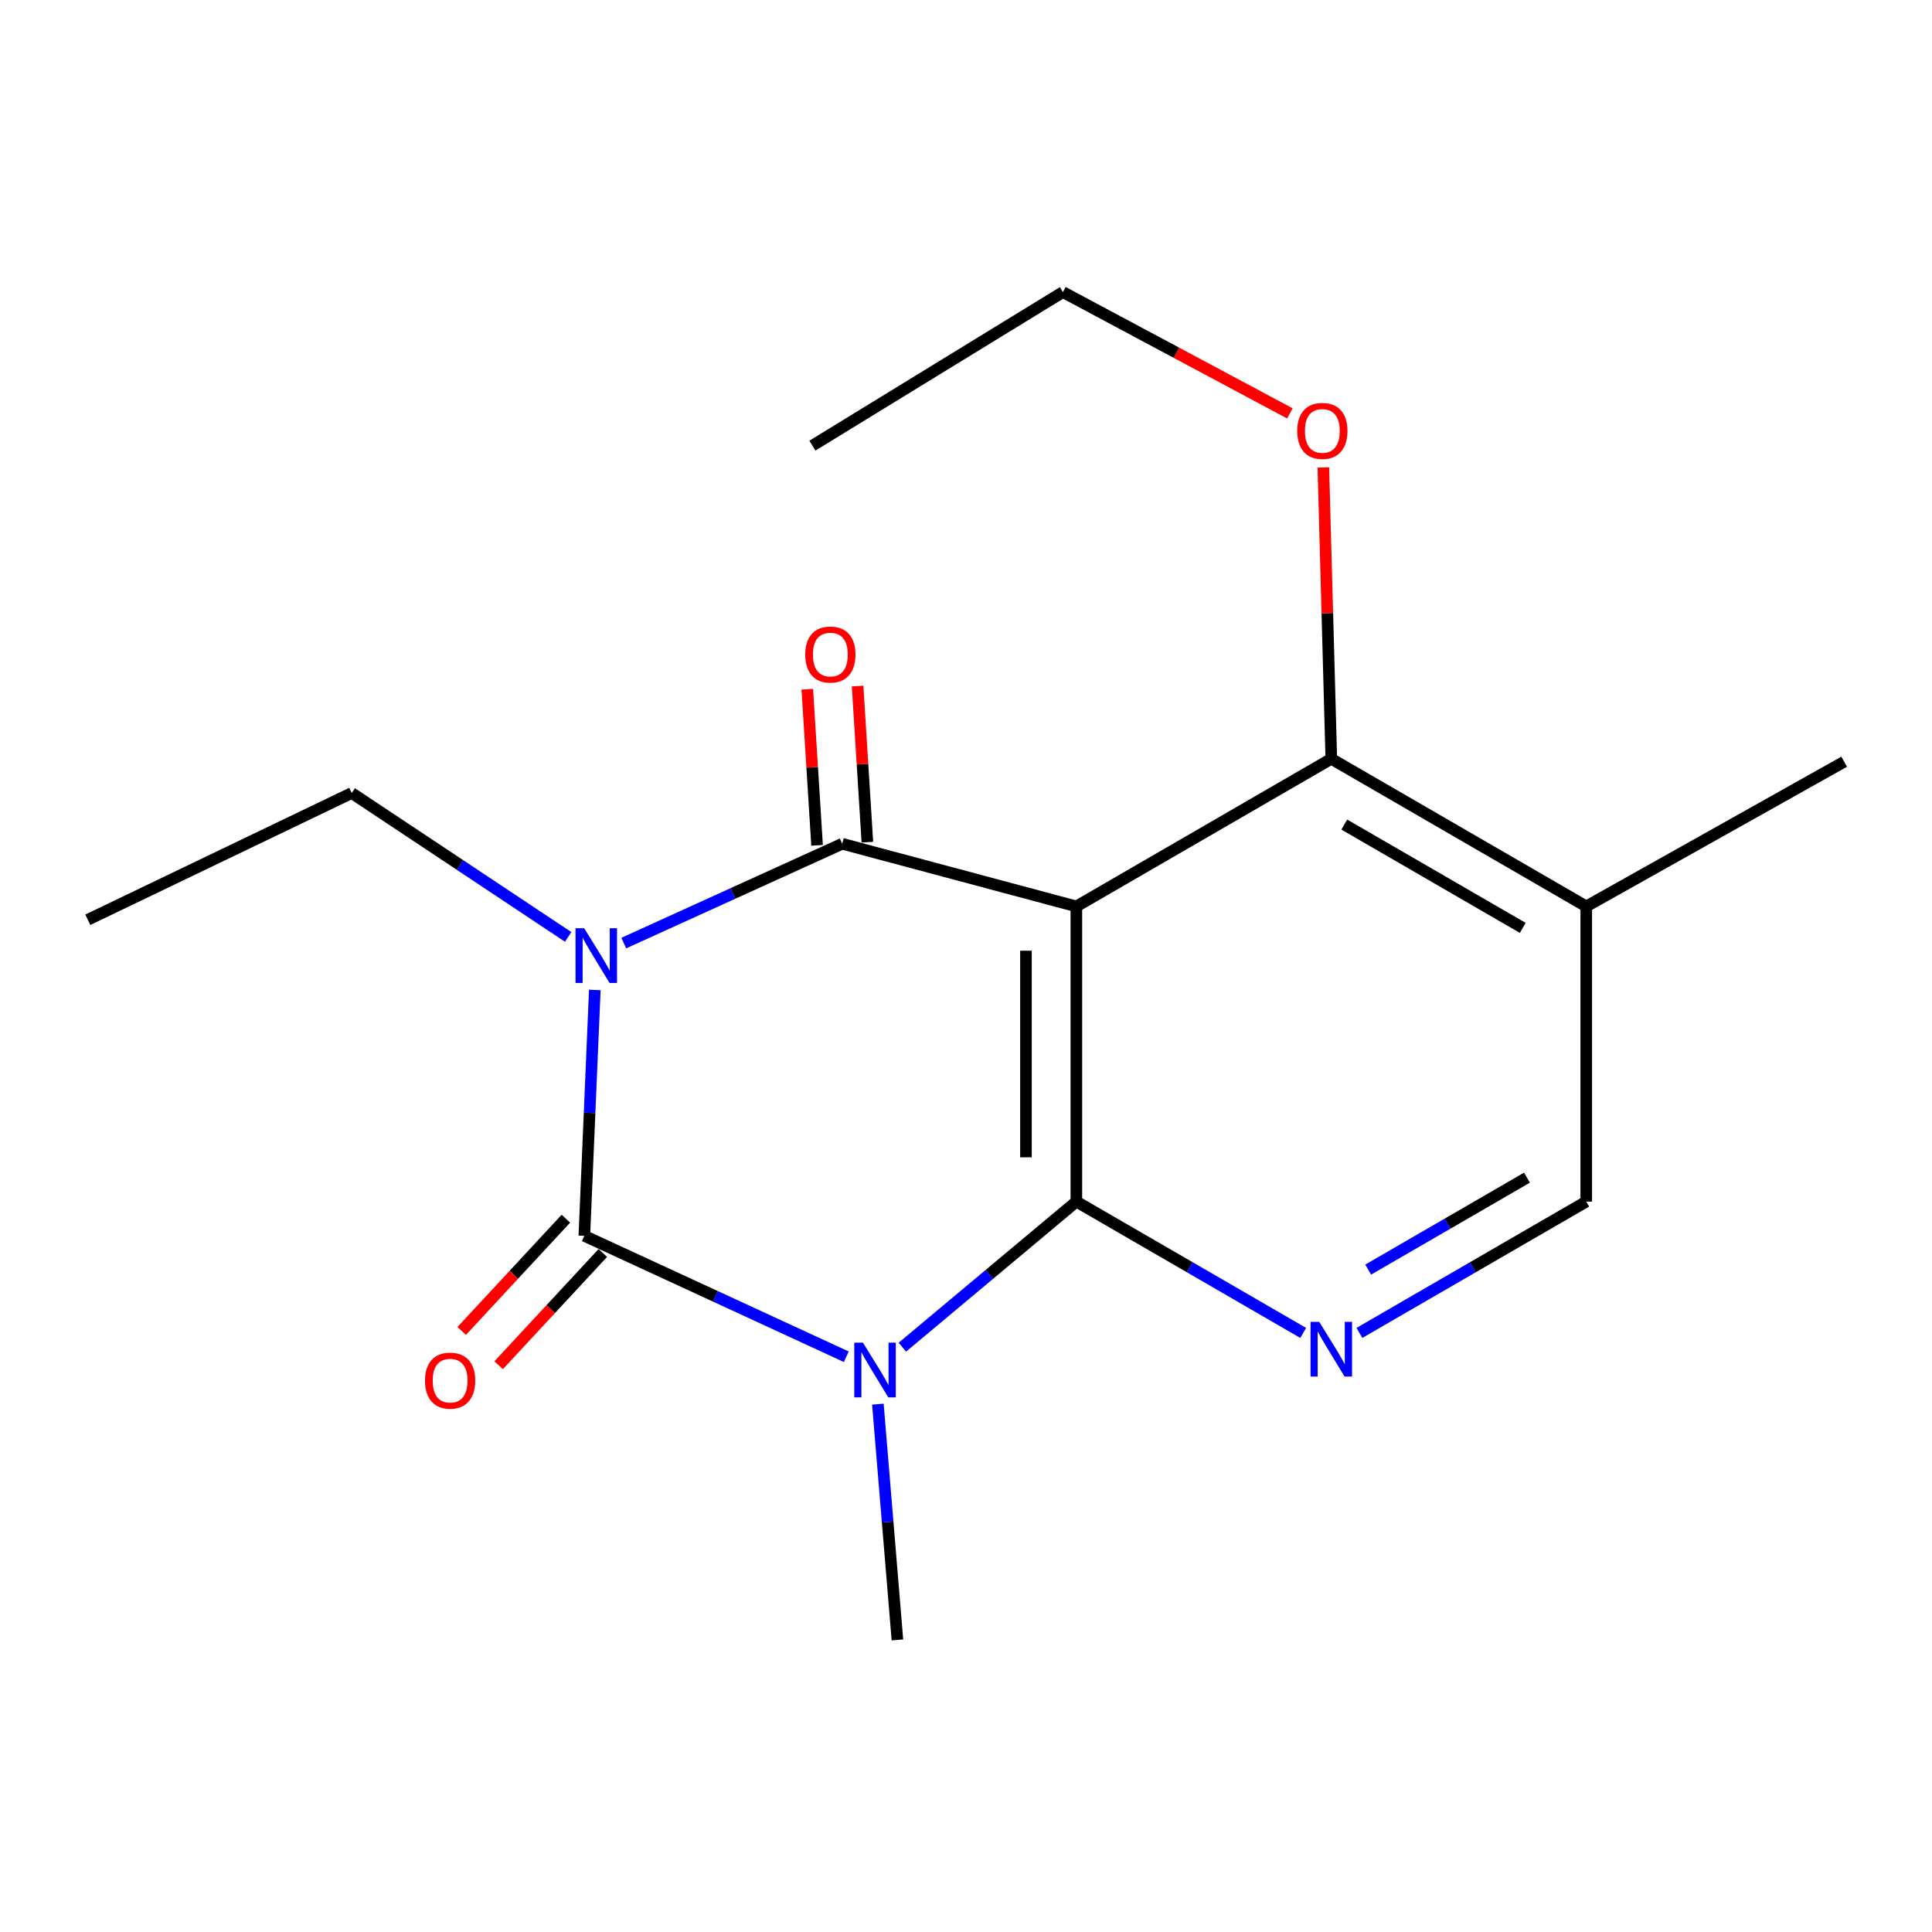 <?xml version='1.0' encoding='iso-8859-1'?>
<svg version='1.1' baseProfile='full'
              xmlns='http://www.w3.org/2000/svg'
                      xmlns:rdkit='http://www.rdkit.org/xml'
                      xmlns:xlink='http://www.w3.org/1999/xlink'
                  xml:space='preserve'
width='1000px' height='1000px' viewBox='0 0 1000 1000'>
<!-- END OF HEADER -->
<rect style='opacity:1.0;fill:#FFFFFF;stroke:none' width='1000' height='1000' x='0' y='0'> </rect>
<path class='bond-1' d='M 307.873,512.398 L 305.164,576.033' style='fill:none;fill-rule:evenodd;stroke:#0000FF;stroke-width:6px;stroke-linecap:butt;stroke-linejoin:miter;stroke-opacity:1' />
<path class='bond-1' d='M 305.164,576.033 L 302.455,639.668' style='fill:none;fill-rule:evenodd;stroke:#000000;stroke-width:6px;stroke-linecap:butt;stroke-linejoin:miter;stroke-opacity:1' />
<path class='bond-4' d='M 322.866,488.136 L 379.4,462.434' style='fill:none;fill-rule:evenodd;stroke:#0000FF;stroke-width:6px;stroke-linecap:butt;stroke-linejoin:miter;stroke-opacity:1' />
<path class='bond-4' d='M 379.4,462.434 L 435.935,436.732' style='fill:none;fill-rule:evenodd;stroke:#000000;stroke-width:6px;stroke-linecap:butt;stroke-linejoin:miter;stroke-opacity:1' />
<path class='bond-11' d='M 294.09,484.943 L 238.07,447.706' style='fill:none;fill-rule:evenodd;stroke:#0000FF;stroke-width:6px;stroke-linecap:butt;stroke-linejoin:miter;stroke-opacity:1' />
<path class='bond-11' d='M 238.07,447.706 L 182.05,410.468' style='fill:none;fill-rule:evenodd;stroke:#000000;stroke-width:6px;stroke-linecap:butt;stroke-linejoin:miter;stroke-opacity:1' />
<path class='bond-0' d='M 438.039,702.255 L 370.247,670.962' style='fill:none;fill-rule:evenodd;stroke:#0000FF;stroke-width:6px;stroke-linecap:butt;stroke-linejoin:miter;stroke-opacity:1' />
<path class='bond-0' d='M 370.247,670.962 L 302.455,639.668' style='fill:none;fill-rule:evenodd;stroke:#000000;stroke-width:6px;stroke-linecap:butt;stroke-linejoin:miter;stroke-opacity:1' />
<path class='bond-12' d='M 454.386,726.79 L 459.445,787.807' style='fill:none;fill-rule:evenodd;stroke:#0000FF;stroke-width:6px;stroke-linecap:butt;stroke-linejoin:miter;stroke-opacity:1' />
<path class='bond-12' d='M 459.445,787.807 L 464.503,848.823' style='fill:none;fill-rule:evenodd;stroke:#000000;stroke-width:6px;stroke-linecap:butt;stroke-linejoin:miter;stroke-opacity:1' />
<path class='bond-18' d='M 467.059,697.298 L 512.091,659.62' style='fill:none;fill-rule:evenodd;stroke:#0000FF;stroke-width:6px;stroke-linecap:butt;stroke-linejoin:miter;stroke-opacity:1' />
<path class='bond-18' d='M 512.091,659.62 L 557.123,621.942' style='fill:none;fill-rule:evenodd;stroke:#000000;stroke-width:6px;stroke-linecap:butt;stroke-linejoin:miter;stroke-opacity:1' />
<path class='bond-8' d='M 292.893,630.795 L 265.934,659.847' style='fill:none;fill-rule:evenodd;stroke:#000000;stroke-width:6px;stroke-linecap:butt;stroke-linejoin:miter;stroke-opacity:1' />
<path class='bond-8' d='M 265.934,659.847 L 238.975,688.898' style='fill:none;fill-rule:evenodd;stroke:#FF0000;stroke-width:6px;stroke-linecap:butt;stroke-linejoin:miter;stroke-opacity:1' />
<path class='bond-8' d='M 312.017,648.542 L 285.058,677.593' style='fill:none;fill-rule:evenodd;stroke:#000000;stroke-width:6px;stroke-linecap:butt;stroke-linejoin:miter;stroke-opacity:1' />
<path class='bond-8' d='M 285.058,677.593 L 258.099,706.645' style='fill:none;fill-rule:evenodd;stroke:#FF0000;stroke-width:6px;stroke-linecap:butt;stroke-linejoin:miter;stroke-opacity:1' />
<path class='bond-2' d='M 557.123,621.942 L 557.123,469.156' style='fill:none;fill-rule:evenodd;stroke:#000000;stroke-width:6px;stroke-linecap:butt;stroke-linejoin:miter;stroke-opacity:1' />
<path class='bond-2' d='M 531.033,599.024 L 531.033,492.074' style='fill:none;fill-rule:evenodd;stroke:#000000;stroke-width:6px;stroke-linecap:butt;stroke-linejoin:miter;stroke-opacity:1' />
<path class='bond-5' d='M 557.123,621.942 L 615.825,655.929' style='fill:none;fill-rule:evenodd;stroke:#000000;stroke-width:6px;stroke-linecap:butt;stroke-linejoin:miter;stroke-opacity:1' />
<path class='bond-5' d='M 615.825,655.929 L 674.528,689.917' style='fill:none;fill-rule:evenodd;stroke:#0000FF;stroke-width:6px;stroke-linecap:butt;stroke-linejoin:miter;stroke-opacity:1' />
<path class='bond-3' d='M 557.123,469.156 L 435.935,436.732' style='fill:none;fill-rule:evenodd;stroke:#000000;stroke-width:6px;stroke-linecap:butt;stroke-linejoin:miter;stroke-opacity:1' />
<path class='bond-6' d='M 557.123,469.156 L 689.08,392.756' style='fill:none;fill-rule:evenodd;stroke:#000000;stroke-width:6px;stroke-linecap:butt;stroke-linejoin:miter;stroke-opacity:1' />
<path class='bond-9' d='M 448.954,435.916 L 446.421,395.51' style='fill:none;fill-rule:evenodd;stroke:#000000;stroke-width:6px;stroke-linecap:butt;stroke-linejoin:miter;stroke-opacity:1' />
<path class='bond-9' d='M 446.421,395.51 L 443.888,355.105' style='fill:none;fill-rule:evenodd;stroke:#FF0000;stroke-width:6px;stroke-linecap:butt;stroke-linejoin:miter;stroke-opacity:1' />
<path class='bond-9' d='M 422.915,437.548 L 420.382,397.143' style='fill:none;fill-rule:evenodd;stroke:#000000;stroke-width:6px;stroke-linecap:butt;stroke-linejoin:miter;stroke-opacity:1' />
<path class='bond-9' d='M 420.382,397.143 L 417.849,356.738' style='fill:none;fill-rule:evenodd;stroke:#FF0000;stroke-width:6px;stroke-linecap:butt;stroke-linejoin:miter;stroke-opacity:1' />
<path class='bond-19' d='M 703.632,689.917 L 762.335,655.929' style='fill:none;fill-rule:evenodd;stroke:#0000FF;stroke-width:6px;stroke-linecap:butt;stroke-linejoin:miter;stroke-opacity:1' />
<path class='bond-19' d='M 762.335,655.929 L 821.037,621.942' style='fill:none;fill-rule:evenodd;stroke:#000000;stroke-width:6px;stroke-linecap:butt;stroke-linejoin:miter;stroke-opacity:1' />
<path class='bond-19' d='M 708.17,657.142 L 749.262,633.35' style='fill:none;fill-rule:evenodd;stroke:#0000FF;stroke-width:6px;stroke-linecap:butt;stroke-linejoin:miter;stroke-opacity:1' />
<path class='bond-19' d='M 749.262,633.35 L 790.354,609.559' style='fill:none;fill-rule:evenodd;stroke:#000000;stroke-width:6px;stroke-linecap:butt;stroke-linejoin:miter;stroke-opacity:1' />
<path class='bond-7' d='M 689.08,392.756 L 821.037,469.156' style='fill:none;fill-rule:evenodd;stroke:#000000;stroke-width:6px;stroke-linecap:butt;stroke-linejoin:miter;stroke-opacity:1' />
<path class='bond-7' d='M 695.801,426.794 L 788.171,480.274' style='fill:none;fill-rule:evenodd;stroke:#000000;stroke-width:6px;stroke-linecap:butt;stroke-linejoin:miter;stroke-opacity:1' />
<path class='bond-13' d='M 689.08,392.756 L 687.02,317.358' style='fill:none;fill-rule:evenodd;stroke:#000000;stroke-width:6px;stroke-linecap:butt;stroke-linejoin:miter;stroke-opacity:1' />
<path class='bond-13' d='M 687.02,317.358 L 684.961,241.96' style='fill:none;fill-rule:evenodd;stroke:#FF0000;stroke-width:6px;stroke-linecap:butt;stroke-linejoin:miter;stroke-opacity:1' />
<path class='bond-10' d='M 821.037,469.156 L 821.037,621.942' style='fill:none;fill-rule:evenodd;stroke:#000000;stroke-width:6px;stroke-linecap:butt;stroke-linejoin:miter;stroke-opacity:1' />
<path class='bond-14' d='M 821.037,469.156 L 954.545,394.263' style='fill:none;fill-rule:evenodd;stroke:#000000;stroke-width:6px;stroke-linecap:butt;stroke-linejoin:miter;stroke-opacity:1' />
<path class='bond-16' d='M 182.05,410.468 L 45.455,476.07' style='fill:none;fill-rule:evenodd;stroke:#000000;stroke-width:6px;stroke-linecap:butt;stroke-linejoin:miter;stroke-opacity:1' />
<path class='bond-15' d='M 667.635,213.97 L 608.9,182.573' style='fill:none;fill-rule:evenodd;stroke:#FF0000;stroke-width:6px;stroke-linecap:butt;stroke-linejoin:miter;stroke-opacity:1' />
<path class='bond-15' d='M 608.9,182.573 L 550.165,151.177' style='fill:none;fill-rule:evenodd;stroke:#000000;stroke-width:6px;stroke-linecap:butt;stroke-linejoin:miter;stroke-opacity:1' />
<path class='bond-17' d='M 550.165,151.177 L 420.498,230.664' style='fill:none;fill-rule:evenodd;stroke:#000000;stroke-width:6px;stroke-linecap:butt;stroke-linejoin:miter;stroke-opacity:1' />
<path  class='atom-0' d='M 302.37 480.448
L 311.65 495.448
Q 312.57 496.928, 314.05 499.608
Q 315.53 502.288, 315.61 502.448
L 315.61 480.448
L 319.37 480.448
L 319.37 508.768
L 315.49 508.768
L 305.53 492.368
Q 304.37 490.448, 303.13 488.248
Q 301.93 486.048, 301.57 485.368
L 301.57 508.768
L 297.89 508.768
L 297.89 480.448
L 302.37 480.448
' fill='#0000FF'/>
<path  class='atom-1' d='M 446.662 694.966
L 455.942 709.966
Q 456.862 711.446, 458.342 714.126
Q 459.822 716.806, 459.902 716.966
L 459.902 694.966
L 463.662 694.966
L 463.662 723.286
L 459.782 723.286
L 449.822 706.886
Q 448.662 704.966, 447.422 702.766
Q 446.222 700.566, 445.862 699.886
L 445.862 723.286
L 442.182 723.286
L 442.182 694.966
L 446.662 694.966
' fill='#0000FF'/>
<path  class='atom-6' d='M 682.82 684.182
L 692.1 699.182
Q 693.02 700.662, 694.5 703.342
Q 695.98 706.022, 696.06 706.182
L 696.06 684.182
L 699.82 684.182
L 699.82 712.502
L 695.94 712.502
L 685.98 696.102
Q 684.82 694.182, 683.58 691.982
Q 682.38 689.782, 682.02 689.102
L 682.02 712.502
L 678.34 712.502
L 678.34 684.182
L 682.82 684.182
' fill='#0000FF'/>
<path  class='atom-9' d='M 219.984 714.612
Q 219.984 707.812, 223.344 704.012
Q 226.704 700.212, 232.984 700.212
Q 239.264 700.212, 242.624 704.012
Q 245.984 707.812, 245.984 714.612
Q 245.984 721.492, 242.584 725.412
Q 239.184 729.292, 232.984 729.292
Q 226.744 729.292, 223.344 725.412
Q 219.984 721.532, 219.984 714.612
M 232.984 726.092
Q 237.304 726.092, 239.624 723.212
Q 241.984 720.292, 241.984 714.612
Q 241.984 709.052, 239.624 706.252
Q 237.304 703.412, 232.984 703.412
Q 228.664 703.412, 226.304 706.212
Q 223.984 709.012, 223.984 714.612
Q 223.984 720.332, 226.304 723.212
Q 228.664 726.092, 232.984 726.092
' fill='#FF0000'/>
<path  class='atom-10' d='M 416.789 338.786
Q 416.789 331.986, 420.149 328.186
Q 423.509 324.386, 429.789 324.386
Q 436.069 324.386, 439.429 328.186
Q 442.789 331.986, 442.789 338.786
Q 442.789 345.666, 439.389 349.586
Q 435.989 353.466, 429.789 353.466
Q 423.549 353.466, 420.149 349.586
Q 416.789 345.706, 416.789 338.786
M 429.789 350.266
Q 434.109 350.266, 436.429 347.386
Q 438.789 344.466, 438.789 338.786
Q 438.789 333.226, 436.429 330.426
Q 434.109 327.586, 429.789 327.586
Q 425.469 327.586, 423.109 330.386
Q 420.789 333.186, 420.789 338.786
Q 420.789 344.506, 423.109 347.386
Q 425.469 350.266, 429.789 350.266
' fill='#FF0000'/>
<path  class='atom-14' d='M 671.442 223.033
Q 671.442 216.233, 674.802 212.433
Q 678.162 208.633, 684.442 208.633
Q 690.722 208.633, 694.082 212.433
Q 697.442 216.233, 697.442 223.033
Q 697.442 229.913, 694.042 233.833
Q 690.642 237.713, 684.442 237.713
Q 678.202 237.713, 674.802 233.833
Q 671.442 229.953, 671.442 223.033
M 684.442 234.513
Q 688.762 234.513, 691.082 231.633
Q 693.442 228.713, 693.442 223.033
Q 693.442 217.473, 691.082 214.673
Q 688.762 211.833, 684.442 211.833
Q 680.122 211.833, 677.762 214.633
Q 675.442 217.433, 675.442 223.033
Q 675.442 228.753, 677.762 231.633
Q 680.122 234.513, 684.442 234.513
' fill='#FF0000'/>
</svg>
